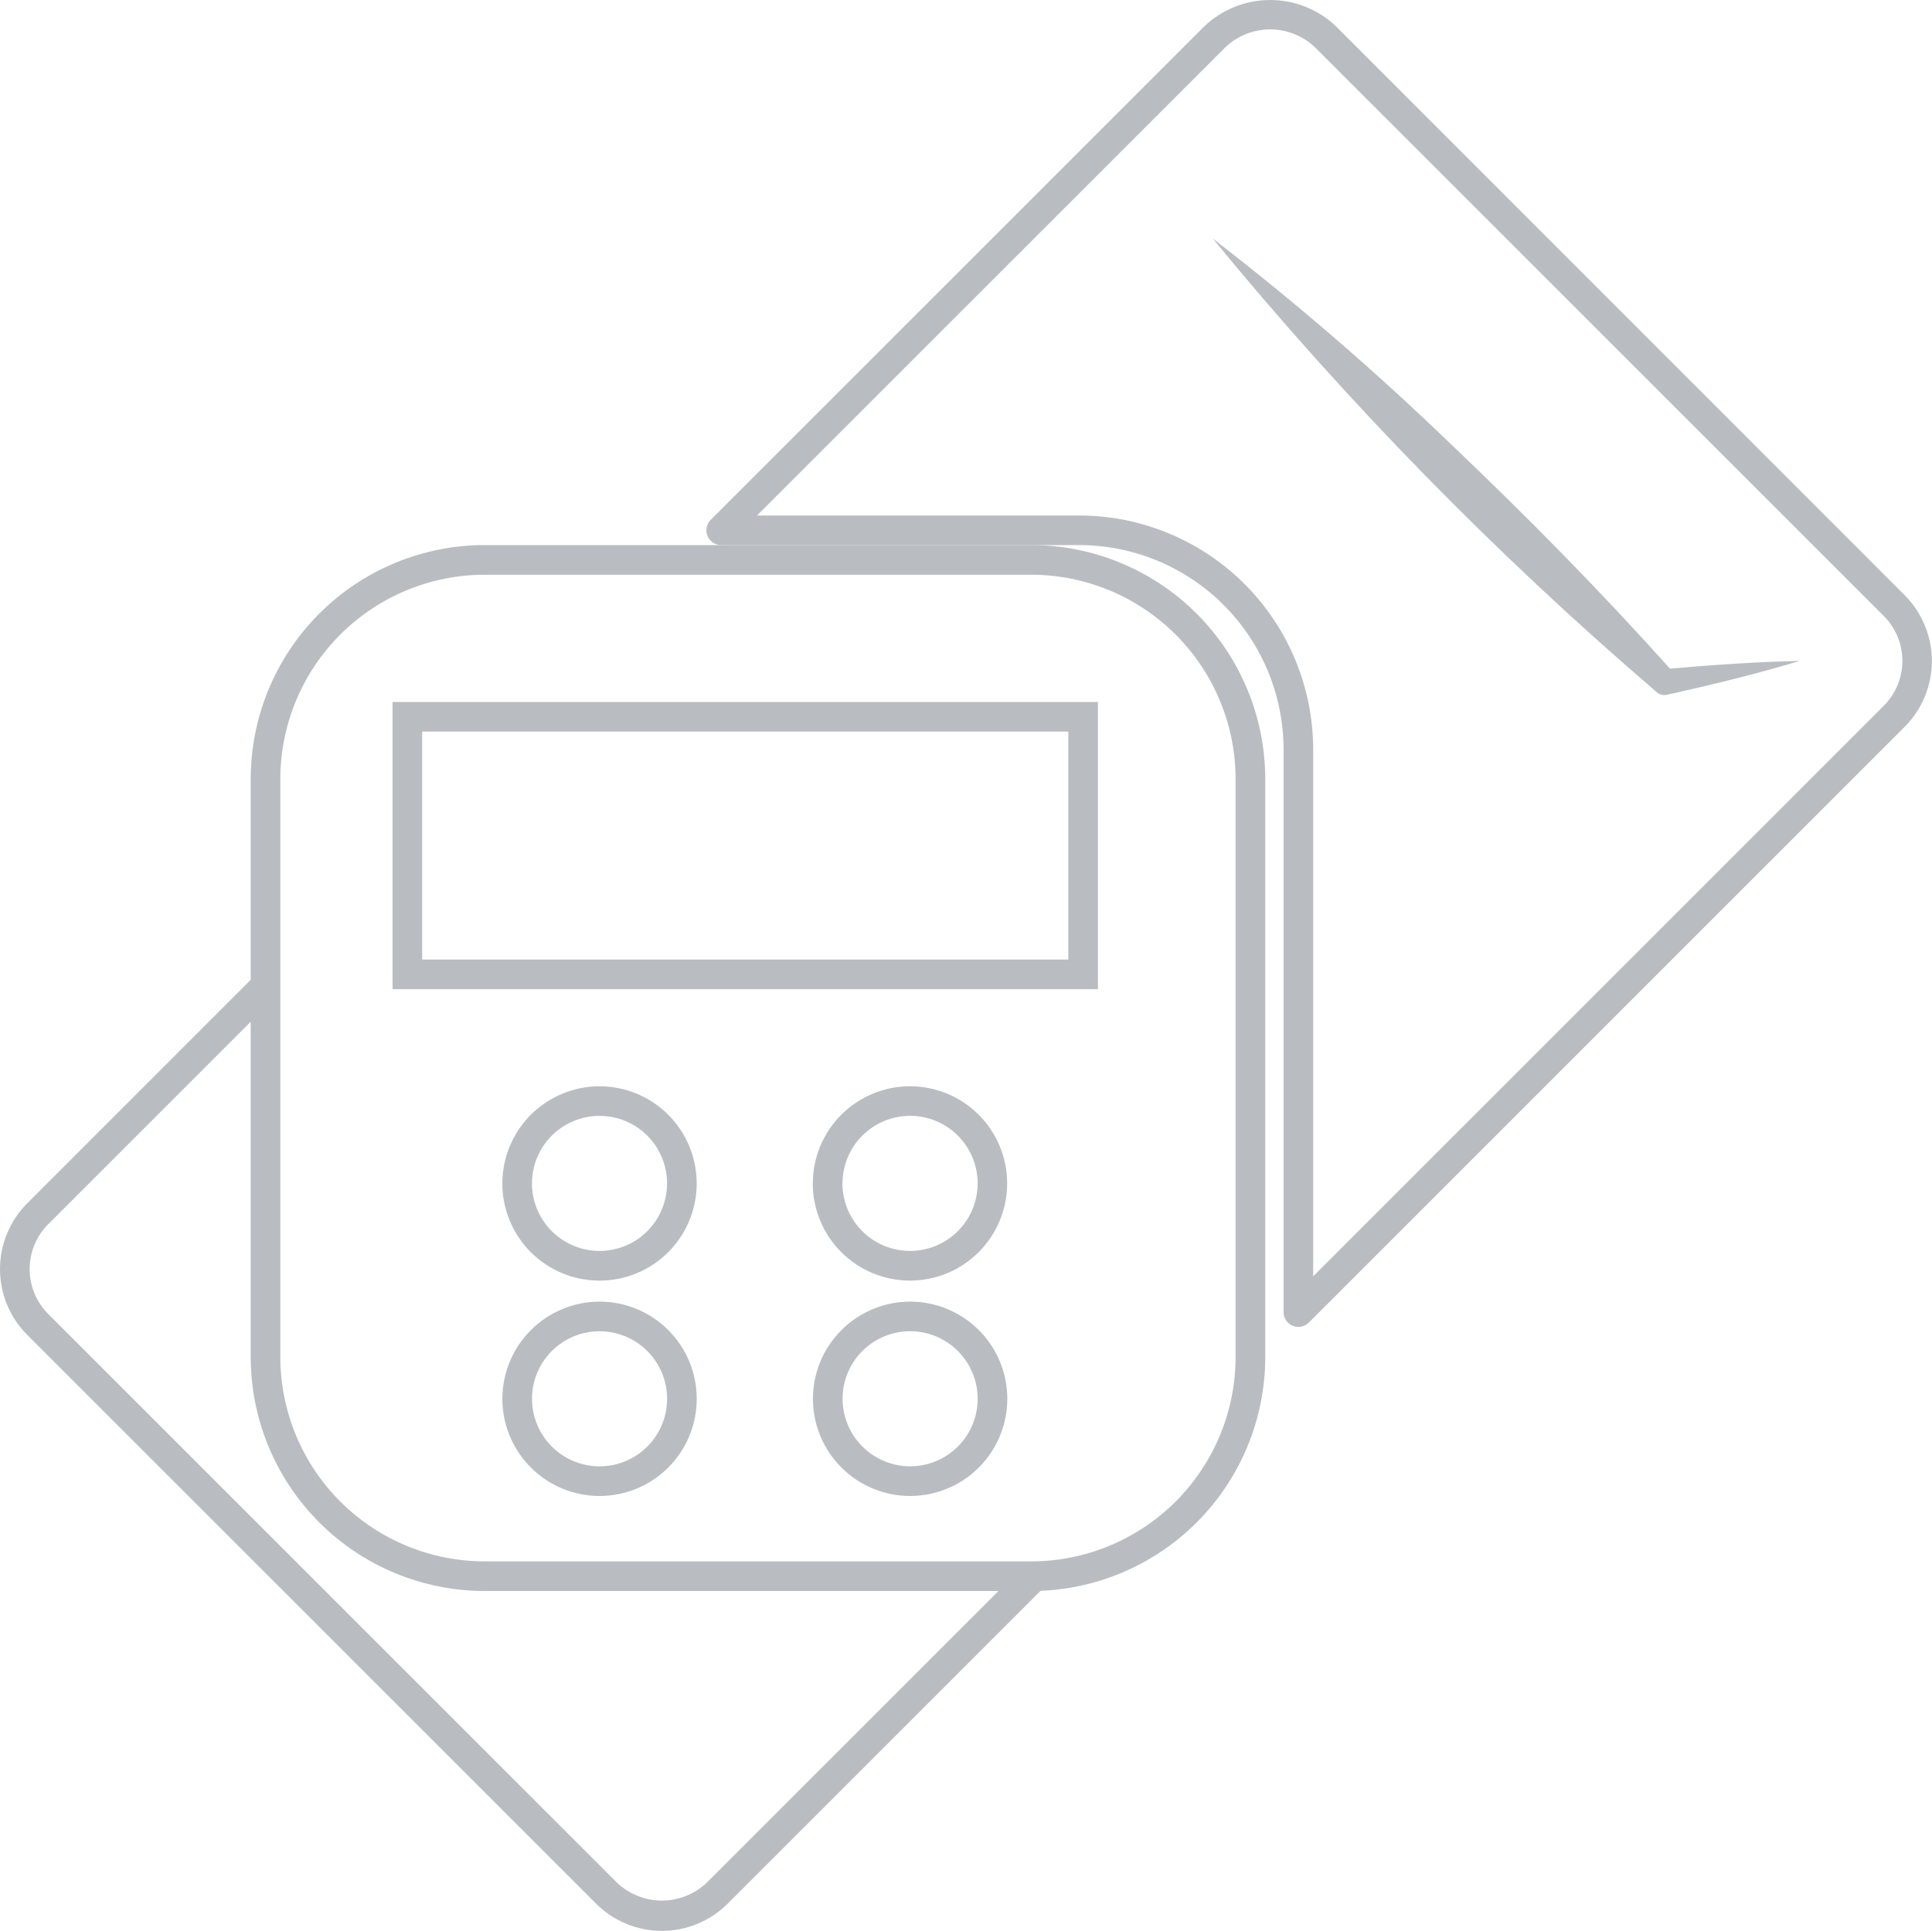<svg id="func-ico12_active" xmlns="http://www.w3.org/2000/svg" xmlns:xlink="http://www.w3.org/1999/xlink" width="65.183" height="65.153" viewBox="0 0 65.183 65.153">
  <defs>
    <linearGradient id="linear-gradient" x1="1" y1="0.5" x2="-1.114" y2="1.587" gradientUnits="objectBoundingBox">
      <stop offset="0" stop-color="#005eca"/>
      <stop offset="1" stop-color="#2dd0d7"/>
    </linearGradient>
    <clipPath id="clip-path">
      <path id="パス_9578" data-name="パス 9578" d="M55.862,23.326a.4.4,0,0,0,.374.119c1.505-.335,3.005-.7,4.492-1.145-1.469.034-2.928.133-4.384.262-2.338-2.606-4.793-5.1-7.326-7.512a96.178,96.178,0,0,0-8.1-7A122.241,122.241,0,0,0,55.862,23.326" fill="#b9bdc1"/>
    </clipPath>
    <clipPath id="clip-path-2">
      <path id="パス_9579" data-name="パス 9579" d="M.921,40.6a3.142,3.142,0,0,0,0,4.445L20.108,64.232a3.142,3.142,0,0,0,4.445,0L35.125,53.661l-.707-.707L23.846,63.525a2.2,2.2,0,0,1-3.031,0L1.627,44.338a2.145,2.145,0,0,1,0-3.031L9.334,33.6l-.707-.707Z" fill="#b9bdc1"/>
    </clipPath>
    <clipPath id="clip-path-3">
      <path id="パス_9580" data-name="パス 9580" d="M41.337,1.6a2.194,2.194,0,0,1,3.032,0L63.555,20.784a2.14,2.14,0,0,1,0,3.031L44.305,43.066V25.287a7.9,7.9,0,0,0-7.893-7.893H25.54ZM40.631.89,23.98,17.539a.5.5,0,0,0,.353.854H36.412a6.9,6.9,0,0,1,6.893,6.894V44.273a.5.5,0,0,0,.309.462.493.493,0,0,0,.191.038.5.5,0,0,0,.354-.146l20.1-20.1a3.146,3.146,0,0,0,0-4.446L45.076.89a3.22,3.22,0,0,0-4.445,0" fill="#b9bdc1"/>
    </clipPath>
    <clipPath id="clip-path-4">
      <path id="パス_9581" data-name="パス 9581" d="M17.949,47.2a2.279,2.279,0,1,1,2.278,2.278A2.282,2.282,0,0,1,17.949,47.2m-1,0a3.279,3.279,0,1,0,3.278-3.28,3.283,3.283,0,0,0-3.278,3.28m11.478,0A2.279,2.279,0,1,1,30.7,49.477,2.282,2.282,0,0,1,28.427,47.2m-1,0a3.279,3.279,0,1,0,3.277-3.28,3.282,3.282,0,0,0-3.277,3.28m-9.479-7.268a2.279,2.279,0,1,1,2.278,2.278,2.281,2.281,0,0,1-2.278-2.278m-1,0a3.279,3.279,0,1,0,3.278-3.278,3.281,3.281,0,0,0-3.278,3.278m11.478,0A2.279,2.279,0,1,1,30.7,42.209a2.281,2.281,0,0,1-2.278-2.278m-1,0A3.279,3.279,0,1,0,30.7,36.653a3.281,3.281,0,0,0-3.277,3.278M14.243,24.685h21.8v7.692h-21.8Zm-1,8.693h23.8V23.686h-23.8ZM9.458,45.791V26.286a6.9,6.9,0,0,1,6.894-6.893H34.794a6.9,6.9,0,0,1,6.893,6.893V45.791a6.9,6.9,0,0,1-6.893,6.894H16.352a6.9,6.9,0,0,1-6.894-6.894m6.894-27.4a7.9,7.9,0,0,0-7.894,7.893V45.791a7.9,7.9,0,0,0,7.894,7.894H34.794a7.9,7.9,0,0,0,7.894-7.894V26.286a7.9,7.9,0,0,0-7.894-7.893Z" fill="#b9bdc1"/>
    </clipPath>
  </defs>
  <g id="グループ_3776" data-name="グループ 3776">
    <g id="グループ_3775" data-name="グループ 3775" clip-path="url(#clip-path)">
      <rect id="長方形_2505" data-name="長方形 2505" width="19.807" height="15.428" transform="translate(40.921 8.051)" fill="#b9bdc1"/>
    </g>
  </g>
  <g id="グループ_3778" data-name="グループ 3778">
    <g id="グループ_3777" data-name="グループ 3777" clip-path="url(#clip-path-2)">
      <rect id="長方形_2506" data-name="長方形 2506" width="35.125" height="32.26" transform="translate(0 32.893)" fill="#b9bdc1"/>
    </g>
  </g>
  <g id="グループ_3780" data-name="グループ 3780">
    <g id="グループ_3779" data-name="グループ 3779" clip-path="url(#clip-path-3)">
      <rect id="長方形_2507" data-name="長方形 2507" width="41.389" height="44.773" transform="translate(23.794 0)" fill="#b9bdc1"/>
    </g>
  </g>
  <g id="グループ_3782" data-name="グループ 3782">
    <g id="グループ_3781" data-name="グループ 3781" clip-path="url(#clip-path-4)">
      <rect id="長方形_2508" data-name="長方形 2508" width="34.23" height="35.292" transform="translate(8.458 18.393)" fill="#b9bdc1"/>
    </g>
  </g>
</svg>
